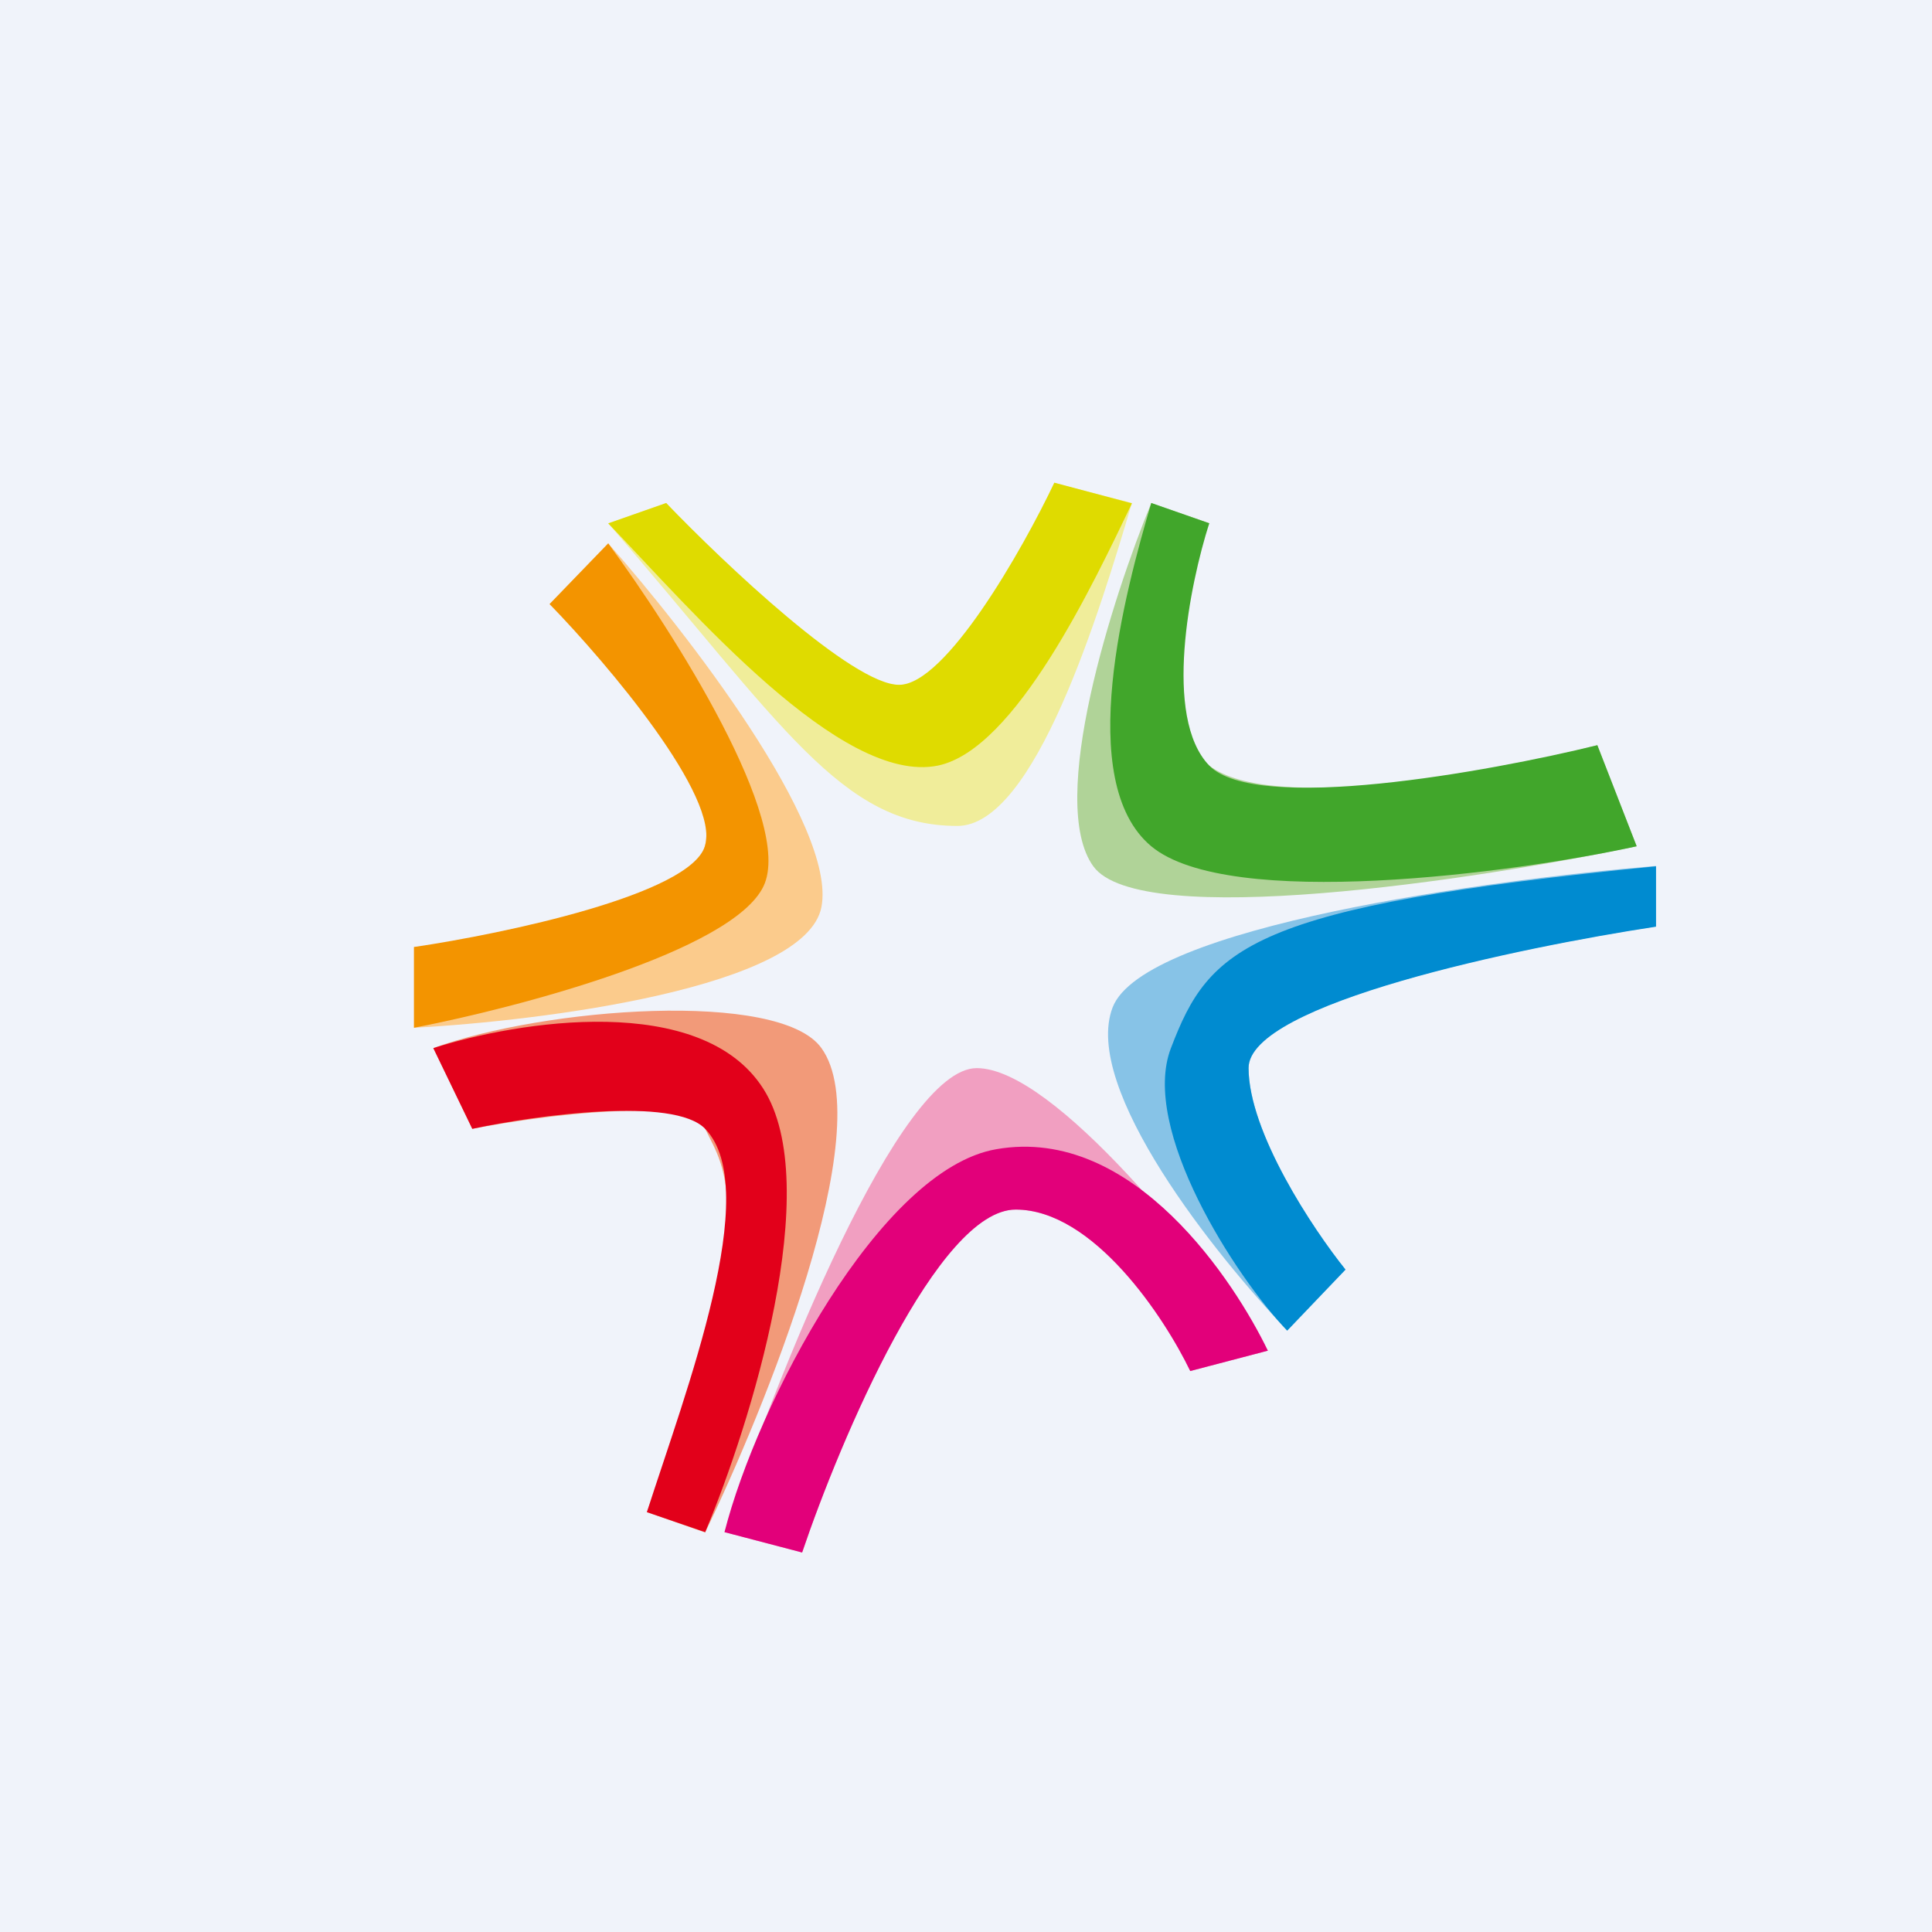 <!-- by TradingView --><svg width="56" height="56" viewBox="0 0 56 56" xmlns="http://www.w3.org/2000/svg"><path fill="#F0F3FA" d="M0 0h56v56H0z"/><path d="m19.31 14.58-1.68.59c5.06 5.85 6.75 8.77 10.12 8.77 2.25 0 4.13-6.24 5.06-9.36L30.56 14c-.75 1.95-2.7 5.85-4.5 5.85-1.8 0-5.25-3.51-6.75-5.27Z" fill="#F0ED9A"/><path d="m19.31 14.58-1.68.59c2.43 2.53 6.75 7.6 9.56 7.02 2.25-.47 4.5-5.27 5.62-7.6l-2.25-.6c-.93 1.96-3.15 5.86-4.5 5.86s-5.06-3.51-6.75-5.27Z" fill="#DFDB00"/><path d="m17.63 15.75-1.7 1.76c1.7 1.56 4.96 5.14 4.5 7.02-.44 1.87-5.8 2.73-8.43 2.92v2.34c3.75-.2 11.36-1.17 11.81-3.5.45-2.35-3.93-8-6.18-10.54Z" fill="#FBCB8C"/><path d="m17.63 15.75-1.7 1.76c1.7 1.75 4.96 5.61 4.5 7.02-.44 1.4-5.8 2.53-8.43 2.92v2.34c3-.58 9.23-2.22 10.13-4.1.9-1.87-2.63-7.4-4.5-9.94Z" fill="#F39400"/><path d="m13.69 32.72-1.13-2.34c3.19-1.17 10.04-1.7 11.25 0 1.69 2.34-1.68 10.53-3.37 14.04l-1.69-.59c3.38-8.77 2.25-9.94 1.69-11.11-.45-.94-4.69-.4-6.75 0Z" fill="#F29A79"/><path d="m13.69 32.72-1.13-2.34c2.44-.78 7.76-1.64 9.56 1.17 1.8 2.8-.37 9.75-1.68 12.86l-1.69-.58c1.13-3.51 3.38-9.36 1.69-11.11-.9-.94-4.88-.4-6.75 0Z" fill="#E2001A"/><path d="M23.25 45 21 44.41c1.5-4.48 5.06-13.45 7.31-13.45s6.57 5.46 8.44 8.19l-2.25.59c-.75-1.56-2.81-4.68-5.06-4.68-2.25 0-5.07 6.63-6.19 9.94Z" fill="#F19FC1"/><path d="M23.25 45 21 44.41c.94-3.7 4.5-10.52 7.88-11.1 3.99-.7 6.93 3.89 7.87 5.84l-2.25.59c-.75-1.56-2.81-4.68-5.06-4.68-2.25 0-5.07 6.63-6.19 9.94Z" fill="#E2007A"/><path d="M48 26.87V25.1c-4.87.4-14.85 1.76-15.75 4.1-.9 2.34 3 7.21 5.06 9.36L39 36.8c-.94-1.17-2.81-3.98-2.81-5.85 0-1.87 7.87-3.5 11.81-4.1Z" fill="#87C3E7"/><path d="M36.19 30.96c0-1.87 7.87-3.5 11.81-4.1v-1.75c-11.81 1.17-12.94 2.34-14.06 5.27-.9 2.34 1.87 6.63 3.37 8.19L39 36.8c-.94-1.17-2.81-3.98-2.81-5.85Z" fill="#008BD0"/><path d="m35.06 15.17-1.69-.59c-1.12 2.73-3.03 8.66-1.68 10.53 1.35 1.87 11.06.4 15.75-.58L46.3 21.6c-3 .78-9.45 1.99-11.25.59-1.8-1.4-.75-5.27 0-7.02Z" fill="#B0D398"/><path d="m35.06 15.17-1.69-.59c-.75 2.54-2.25 8.07 0 9.95 2.25 1.87 10.5.78 14.07 0L46.3 21.6c-3.19.78-9.9 1.99-11.25.59-1.35-1.4-.56-5.27 0-7.02Z" fill="#41A62B"/></svg>